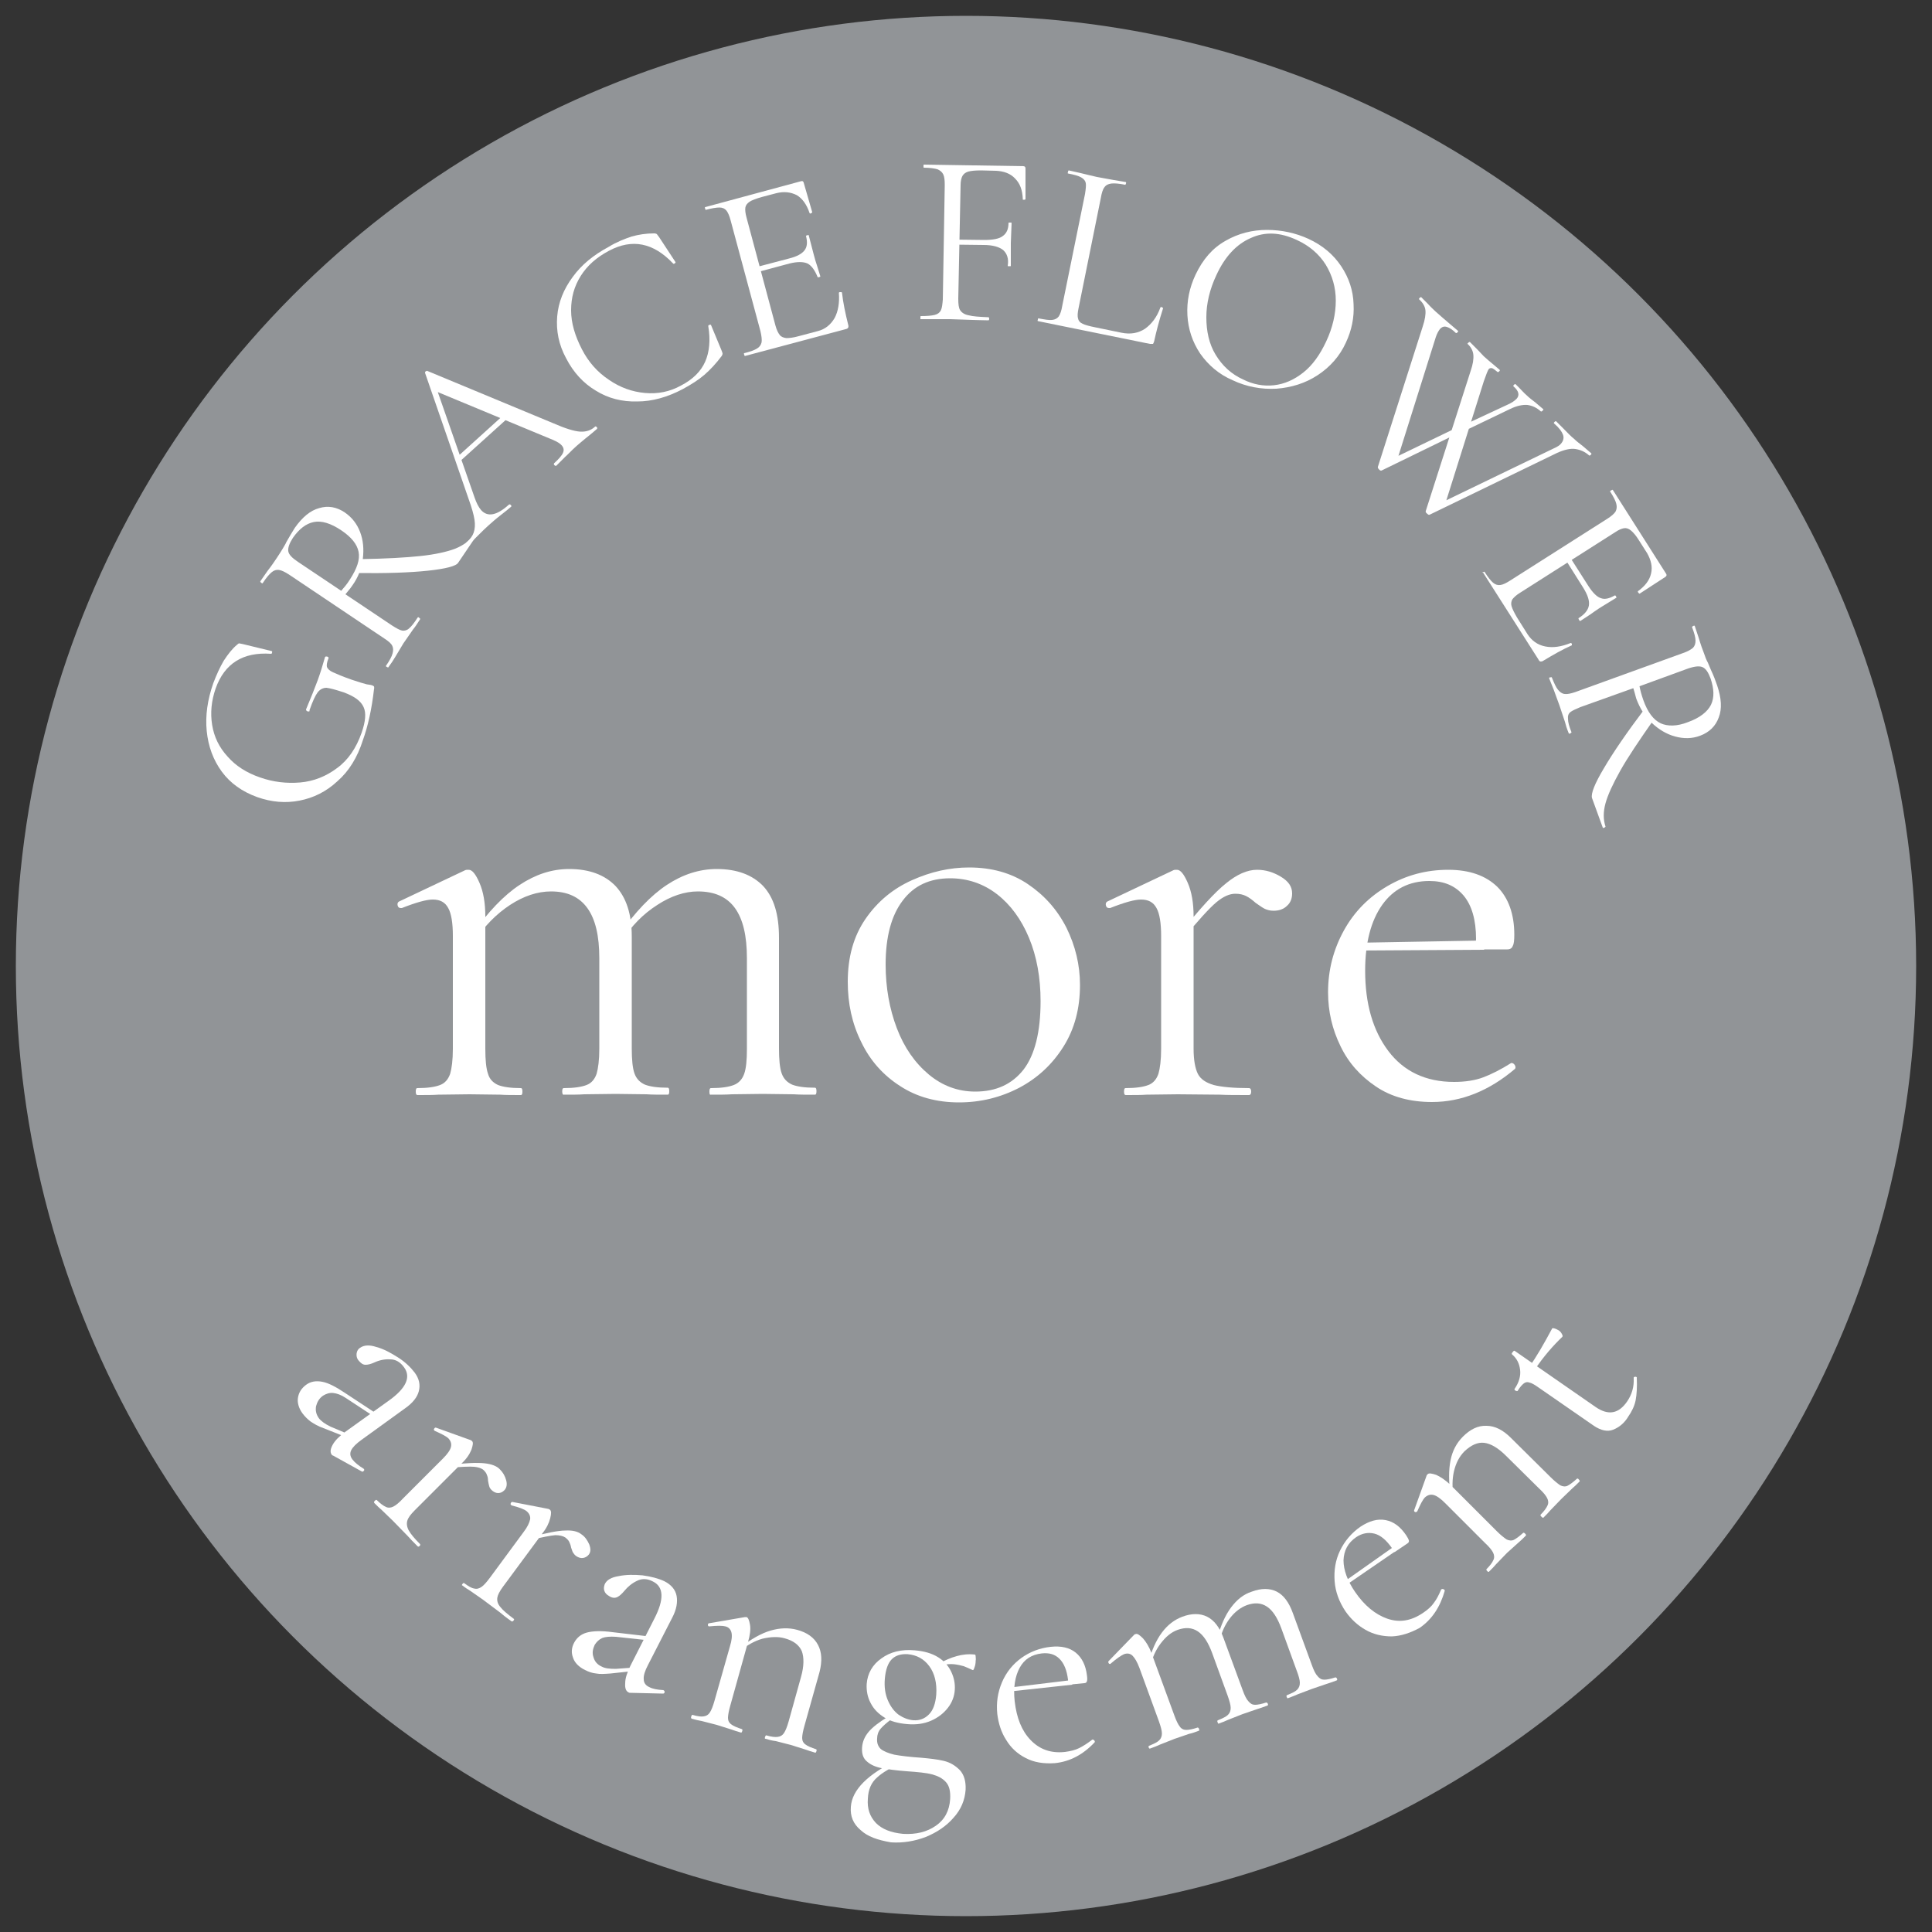 <?xml version="1.0" encoding="utf-8"?>
<!-- Generator: Adobe Illustrator 27.1.1, SVG Export Plug-In . SVG Version: 6.00 Build 0)  -->
<svg version="1.1" id="レイヤー_1" xmlns="http://www.w3.org/2000/svg" xmlns:xlink="http://www.w3.org/1999/xlink" x="0px"
	 y="0px" width="50px" height="50px" viewBox="0 0 50 50" style="enable-background:new 0 0 50 50;" xml:space="preserve">
<rect x="0" y="0" width="50" height="50" fill="#333333" stroke="none"/>
<style type="text/css">
	.st0{fill:#919497;}
	.st1{fill:#FFFFFF;}
</style>
<g>
	<circle class="st0" cx="25" cy="25" r="24.59"/>
	<g>
		<path class="st1" d="M7.71,36.18c0.02-0.14,0.09-0.25,0.21-0.34c0.12-0.09,0.26-0.11,0.42-0.08c0.16,0.03,0.35,0.13,0.59,0.29
			l0.79,0.52l-0.07,0.07l-0.7-0.46c-0.12-0.08-0.23-0.12-0.33-0.13c-0.09-0.01-0.18,0.02-0.26,0.07c-0.1,0.07-0.15,0.16-0.18,0.27
			c-0.02,0.11,0,0.21,0.07,0.31c0.06,0.08,0.16,0.15,0.3,0.22l0.5,0.21l-0.07,0.07l-0.61-0.24c-0.14-0.05-0.24-0.11-0.33-0.17
			c-0.08-0.06-0.15-0.13-0.21-0.21C7.74,36.46,7.69,36.31,7.71,36.18z M8.58,37.64c-0.04-0.06-0.03-0.14,0.03-0.25
			c0.06-0.11,0.17-0.22,0.32-0.33l1.13-0.81c0.45-0.32,0.58-0.61,0.4-0.86c-0.1-0.14-0.22-0.21-0.36-0.21
			c-0.14-0.01-0.28,0.02-0.41,0.08c-0.09,0.04-0.16,0.06-0.23,0.06c-0.07,0-0.12-0.04-0.18-0.11c-0.05-0.06-0.06-0.13-0.05-0.19
			c0.01-0.06,0.04-0.11,0.09-0.14c0.1-0.07,0.24-0.08,0.42-0.02c0.19,0.05,0.37,0.15,0.56,0.27s0.33,0.26,0.43,0.39
			c0.12,0.16,0.15,0.32,0.11,0.48s-0.16,0.31-0.36,0.45l-1.12,0.81c-0.14,0.1-0.23,0.19-0.27,0.27c-0.04,0.08-0.03,0.16,0.03,0.24
			c0.06,0.08,0.16,0.16,0.29,0.24l0.01,0.01c0.01,0.02,0.01,0.03-0.01,0.05c-0.02,0.02-0.03,0.02-0.05,0.01l-0.74-0.41
			C8.61,37.67,8.59,37.66,8.58,37.64z"/>
		<path class="st1" d="M9.7,38.84c0.02-0.02,0.04-0.03,0.05-0.02c0.09,0.09,0.17,0.15,0.24,0.18c0.06,0.03,0.13,0.02,0.19-0.01
			c0.06-0.03,0.15-0.1,0.25-0.21l1.03-1.03c0.12-0.12,0.19-0.22,0.21-0.3c0.02-0.08,0-0.15-0.06-0.22c-0.06-0.06-0.18-0.12-0.36-0.2
			l-0.01-0.01c-0.01-0.01-0.02-0.03,0-0.05c0.01-0.02,0.03-0.03,0.05-0.02l0.89,0.32c0.01,0,0.02,0.01,0.04,0.03
			c0.03,0.03,0.02,0.1-0.02,0.22c-0.05,0.12-0.13,0.24-0.26,0.36l-1.21,1.21c-0.1,0.1-0.17,0.19-0.19,0.27
			c-0.02,0.07-0.01,0.16,0.04,0.25c0.05,0.09,0.15,0.21,0.29,0.35c0.01,0.01,0.01,0.03-0.01,0.05c-0.02,0.02-0.04,0.02-0.05,0.01
			c-0.11-0.11-0.2-0.2-0.26-0.27l-0.38-0.39l-0.29-0.28c-0.05-0.04-0.11-0.1-0.19-0.18C9.67,38.88,9.68,38.86,9.7,38.84z
			 M12.54,37.87c0.18,0.02,0.32,0.07,0.4,0.16c0.08,0.08,0.13,0.17,0.16,0.28c0.03,0.11,0.01,0.2-0.05,0.26
			c-0.05,0.05-0.1,0.07-0.16,0.07s-0.12-0.03-0.17-0.08c-0.03-0.03-0.05-0.06-0.06-0.1c-0.01-0.04-0.02-0.08-0.03-0.14
			c0-0.06-0.01-0.11-0.03-0.15c-0.01-0.04-0.04-0.08-0.08-0.12c-0.05-0.05-0.14-0.08-0.25-0.09c-0.11-0.01-0.34,0-0.67,0.03
			l0.04-0.08C12.06,37.86,12.36,37.85,12.54,37.87z"/>
		<path class="st1" d="M11.97,40.99c0.02-0.02,0.03-0.03,0.04-0.02c0.11,0.08,0.19,0.13,0.26,0.14c0.07,0.02,0.13,0,0.19-0.04
			s0.13-0.12,0.22-0.24l0.87-1.18c0.1-0.13,0.15-0.24,0.17-0.33c0.01-0.08-0.02-0.15-0.09-0.21c-0.06-0.05-0.19-0.1-0.39-0.15
			l-0.01-0.01c-0.02-0.01-0.02-0.03-0.01-0.05c0.01-0.02,0.02-0.03,0.04-0.03l0.93,0.18c0.01,0,0.02,0.01,0.04,0.02
			c0.04,0.03,0.04,0.1,0.01,0.22c-0.03,0.12-0.09,0.25-0.2,0.39l-1.02,1.38c-0.09,0.12-0.14,0.22-0.15,0.29
			c-0.01,0.08,0.01,0.16,0.08,0.24c0.06,0.08,0.18,0.18,0.34,0.3c0.02,0.01,0.02,0.03,0,0.05c-0.02,0.02-0.03,0.03-0.05,0.02
			c-0.13-0.09-0.23-0.17-0.3-0.23l-0.44-0.33l-0.33-0.23c-0.05-0.03-0.13-0.08-0.22-0.15C11.95,41.03,11.95,41.02,11.97,40.99z
			 M14.63,39.61c0.18-0.01,0.32,0.02,0.42,0.1c0.09,0.06,0.15,0.15,0.2,0.26c0.04,0.11,0.04,0.19-0.01,0.26
			c-0.04,0.05-0.09,0.08-0.15,0.09c-0.06,0.01-0.12-0.01-0.18-0.05c-0.04-0.03-0.06-0.06-0.08-0.09c-0.02-0.03-0.03-0.08-0.05-0.13
			c-0.01-0.06-0.03-0.11-0.05-0.15c-0.02-0.04-0.05-0.07-0.1-0.11c-0.06-0.04-0.15-0.06-0.26-0.06c-0.12,0.01-0.33,0.05-0.66,0.13
			l0.02-0.08C14.15,39.67,14.45,39.61,14.63,39.61z"/>
		<path class="st1" d="M14.83,42.9c-0.05-0.13-0.04-0.26,0.03-0.39c0.07-0.13,0.18-0.22,0.33-0.26c0.15-0.04,0.37-0.05,0.66-0.01
			l0.94,0.11l-0.02,0.1l-0.83-0.09c-0.15-0.01-0.27,0-0.35,0.03c-0.09,0.04-0.15,0.1-0.2,0.18c-0.05,0.11-0.07,0.21-0.03,0.32
			c0.03,0.11,0.1,0.19,0.21,0.24c0.09,0.05,0.21,0.06,0.37,0.06l0.54-0.04l-0.03,0.09l-0.65,0.07c-0.15,0.01-0.27,0.02-0.37,0
			c-0.1-0.01-0.19-0.04-0.29-0.09C14.98,43.14,14.87,43.03,14.83,42.9z M16.27,43.8c-0.07-0.03-0.1-0.11-0.09-0.24
			c0-0.13,0.05-0.27,0.13-0.44l0.63-1.24c0.25-0.49,0.24-0.81-0.04-0.95c-0.15-0.08-0.29-0.08-0.41-0.02
			c-0.13,0.06-0.24,0.15-0.33,0.26c-0.06,0.07-0.12,0.13-0.18,0.16c-0.06,0.03-0.13,0.03-0.21-0.02c-0.07-0.04-0.11-0.08-0.13-0.14
			c-0.02-0.06-0.01-0.11,0.01-0.17c0.05-0.11,0.17-0.18,0.36-0.21c0.19-0.04,0.4-0.04,0.62-0.02c0.22,0.03,0.41,0.08,0.56,0.15
			c0.18,0.09,0.29,0.22,0.32,0.38c0.03,0.16,0,0.35-0.11,0.56l-0.63,1.23c-0.08,0.15-0.12,0.28-0.11,0.37c0,0.09,0.05,0.16,0.14,0.2
			c0.09,0.05,0.21,0.07,0.37,0.08l0.01,0.01c0.02,0.01,0.02,0.02,0.02,0.05c-0.01,0.02-0.02,0.03-0.04,0.03l-0.84-0.02
			C16.3,43.81,16.28,43.81,16.27,43.8z"/>
		<path class="st1" d="M17.89,44.42c0.01-0.03,0.02-0.04,0.03-0.04c0.13,0.04,0.23,0.05,0.29,0.04c0.07-0.01,0.12-0.04,0.16-0.1
			c0.04-0.06,0.08-0.16,0.12-0.3l0.4-1.41c0.05-0.16,0.06-0.28,0.04-0.36c-0.02-0.08-0.07-0.14-0.16-0.16
			c-0.07-0.02-0.21-0.02-0.41,0l-0.01,0c-0.02,0-0.03-0.02-0.03-0.04c0-0.02,0.01-0.04,0.03-0.04l0.93-0.16c0.01,0,0.03,0,0.04,0
			c0.04,0.01,0.07,0.08,0.09,0.2c0.02,0.12,0,0.27-0.05,0.44l-0.46,1.65c-0.04,0.14-0.06,0.25-0.06,0.32c0,0.07,0.03,0.13,0.09,0.17
			c0.05,0.04,0.15,0.08,0.27,0.12c0.01,0,0.02,0.02,0.01,0.05c-0.01,0.03-0.02,0.04-0.03,0.04c-0.11-0.03-0.19-0.06-0.25-0.08
			l-0.38-0.12l-0.39-0.1c-0.06-0.01-0.15-0.03-0.26-0.06C17.88,44.46,17.88,44.45,17.89,44.42z M19.8,44.95
			c0.01-0.03,0.02-0.04,0.03-0.04c0.13,0.04,0.23,0.05,0.3,0.04c0.07-0.01,0.12-0.04,0.16-0.1c0.04-0.06,0.08-0.16,0.12-0.3
			l0.32-1.15c0.08-0.28,0.08-0.51,0.02-0.67c-0.07-0.16-0.22-0.27-0.44-0.33c-0.17-0.05-0.37-0.04-0.58,0.01
			c-0.21,0.06-0.4,0.17-0.58,0.32l0-0.09c0.29-0.22,0.55-0.37,0.79-0.44c0.24-0.07,0.47-0.08,0.69-0.02
			c0.26,0.07,0.44,0.2,0.54,0.39c0.1,0.19,0.11,0.42,0.04,0.7l-0.39,1.39c-0.04,0.14-0.06,0.25-0.06,0.32
			c0,0.07,0.03,0.13,0.09,0.17c0.05,0.04,0.15,0.08,0.27,0.12c0.01,0,0.02,0.02,0.01,0.05c-0.01,0.03-0.02,0.04-0.03,0.04
			c-0.11-0.03-0.19-0.06-0.25-0.08l-0.38-0.12l-0.39-0.1C20,45.05,19.91,45.03,19.81,45C19.79,45,19.79,44.98,19.8,44.95z"/>
		<path class="st1" d="M22.27,47.36C22.08,47.2,22,47,22.02,46.76c0.03-0.44,0.44-0.85,1.22-1.22l0.07,0.1
			c-0.26,0.11-0.47,0.23-0.61,0.36c-0.15,0.13-0.23,0.31-0.24,0.55c-0.02,0.26,0.05,0.46,0.21,0.63c0.16,0.16,0.39,0.25,0.7,0.28
			c0.34,0.02,0.62-0.05,0.85-0.21c0.23-0.16,0.35-0.39,0.37-0.69c0.01-0.2-0.02-0.34-0.11-0.44c-0.09-0.1-0.21-0.16-0.36-0.2
			c-0.15-0.04-0.37-0.06-0.65-0.08c-0.27-0.02-0.49-0.05-0.65-0.08c-0.16-0.03-0.29-0.09-0.38-0.17c-0.1-0.08-0.14-0.2-0.13-0.36
			c0.01-0.16,0.07-0.29,0.17-0.41c0.1-0.12,0.27-0.25,0.5-0.39l0.08,0.07c-0.12,0.09-0.21,0.17-0.27,0.24s-0.09,0.16-0.09,0.25
			c-0.01,0.11,0.02,0.2,0.09,0.27c0.07,0.06,0.19,0.11,0.35,0.15c0.16,0.03,0.4,0.06,0.7,0.08c0.22,0.02,0.41,0.04,0.58,0.08
			c0.17,0.04,0.3,0.12,0.42,0.24c0.11,0.12,0.16,0.29,0.15,0.51c-0.02,0.27-0.12,0.51-0.31,0.72c-0.19,0.22-0.43,0.38-0.72,0.5
			c-0.29,0.11-0.59,0.16-0.9,0.14C22.71,47.62,22.45,47.53,22.27,47.36z M22.89,44.45c-0.16-0.1-0.28-0.22-0.36-0.38
			c-0.08-0.15-0.11-0.32-0.1-0.49c0.02-0.27,0.15-0.5,0.38-0.66c0.23-0.17,0.52-0.24,0.86-0.21c0.25,0.02,0.45,0.08,0.61,0.18
			s0.27,0.23,0.34,0.38c0.07,0.15,0.1,0.3,0.09,0.46c-0.01,0.17-0.07,0.33-0.18,0.47c-0.11,0.14-0.25,0.25-0.43,0.33
			c-0.18,0.08-0.39,0.11-0.62,0.09C23.25,44.6,23.05,44.55,22.89,44.45z M24.04,44.37c0.11-0.11,0.17-0.28,0.19-0.51
			c0.02-0.3-0.04-0.55-0.18-0.74c-0.14-0.19-0.33-0.29-0.56-0.31c-0.17-0.01-0.31,0.03-0.41,0.13c-0.1,0.1-0.16,0.27-0.18,0.5
			c-0.02,0.22,0.01,0.41,0.08,0.57c0.07,0.16,0.16,0.28,0.28,0.37c0.12,0.08,0.25,0.13,0.38,0.14
			C23.8,44.53,23.93,44.48,24.04,44.37z M24.76,42.86c0.14-0.04,0.3-0.06,0.47-0.04c0.01,0,0.02,0.02,0.02,0.05
			c0,0.04,0.01,0.07,0,0.11c0,0.06-0.01,0.12-0.03,0.17c-0.02,0.06-0.03,0.08-0.05,0.07c-0.08-0.04-0.16-0.07-0.23-0.1
			c-0.07-0.02-0.16-0.04-0.25-0.05c-0.1-0.01-0.21,0-0.34,0.03l-0.08,0.2l0.02-0.24C24.45,42.97,24.61,42.9,24.76,42.86z"/>
		<path class="st1" d="M26.55,45.5c-0.22-0.11-0.39-0.27-0.51-0.47c-0.13-0.2-0.2-0.43-0.23-0.67c-0.03-0.29,0.01-0.56,0.12-0.82
			c0.11-0.26,0.28-0.47,0.5-0.63s0.48-0.26,0.76-0.29c0.27-0.03,0.49,0.02,0.65,0.15c0.16,0.13,0.26,0.33,0.29,0.59
			c0.01,0.07,0.01,0.12,0,0.15c-0.01,0.03-0.03,0.05-0.07,0.05l-0.41,0.04l-0.01-0.13c-0.03-0.24-0.1-0.42-0.22-0.54
			c-0.12-0.12-0.27-0.16-0.46-0.14c-0.26,0.03-0.45,0.15-0.57,0.37s-0.17,0.51-0.13,0.87c0.05,0.43,0.18,0.76,0.41,1
			c0.23,0.24,0.52,0.35,0.89,0.31c0.15-0.02,0.27-0.05,0.37-0.1c0.1-0.05,0.21-0.12,0.34-0.22l0.01,0c0.01,0,0.03,0.01,0.04,0.02
			c0.01,0.02,0.02,0.03,0.01,0.05c-0.3,0.32-0.64,0.5-1.03,0.54C27.01,45.65,26.76,45.61,26.55,45.5z M26.08,43.68l1.66-0.2
			l0.01,0.12l-1.66,0.18L26.08,43.68z"/>
		<path class="st1" d="M29.73,45.23c-0.01-0.03-0.01-0.04,0.01-0.05c0.12-0.05,0.21-0.09,0.26-0.14c0.05-0.05,0.07-0.11,0.07-0.18
			s-0.03-0.18-0.08-0.32l-0.5-1.37c-0.06-0.16-0.12-0.26-0.18-0.32c-0.06-0.06-0.14-0.07-0.22-0.04c-0.07,0.03-0.19,0.11-0.34,0.24
			l-0.01,0.01c-0.02,0.01-0.04,0-0.05-0.02s-0.01-0.04,0-0.05l0.66-0.68c0.01-0.01,0.02-0.02,0.04-0.02
			c0.04-0.02,0.1,0.02,0.19,0.11c0.08,0.09,0.16,0.22,0.22,0.38l0.59,1.61c0.05,0.14,0.1,0.24,0.14,0.29
			c0.04,0.06,0.1,0.09,0.17,0.09c0.07,0,0.17-0.02,0.29-0.06c0.01-0.01,0.03,0.01,0.04,0.03c0.01,0.03,0.01,0.04,0,0.05
			c-0.11,0.04-0.19,0.07-0.25,0.08l-0.38,0.13l-0.38,0.15c-0.06,0.03-0.14,0.06-0.25,0.1C29.75,45.26,29.74,45.25,29.73,45.23z
			 M31.51,44.57c-0.01-0.03-0.01-0.04,0.01-0.05c0.12-0.05,0.21-0.09,0.26-0.14c0.05-0.05,0.07-0.11,0.07-0.18
			c0-0.07-0.03-0.18-0.08-0.32l-0.4-1.1c-0.1-0.27-0.22-0.46-0.37-0.56c-0.15-0.1-0.32-0.11-0.52-0.04
			c-0.17,0.06-0.31,0.18-0.44,0.35c-0.13,0.17-0.22,0.37-0.27,0.6l-0.06-0.07c0.09-0.34,0.21-0.61,0.36-0.81
			c0.15-0.2,0.32-0.33,0.53-0.41c0.24-0.09,0.46-0.09,0.64,0c0.18,0.09,0.32,0.27,0.42,0.54l0.5,1.36c0.05,0.14,0.1,0.24,0.15,0.29
			c0.05,0.06,0.1,0.09,0.17,0.09c0.07,0,0.17-0.02,0.29-0.06c0.01,0,0.03,0.01,0.04,0.03c0.01,0.03,0.01,0.04-0.01,0.05
			c-0.11,0.04-0.19,0.07-0.26,0.09l-0.38,0.13l-0.38,0.15c-0.06,0.03-0.14,0.06-0.25,0.1C31.53,44.61,31.52,44.6,31.51,44.57z
			 M33.3,43.92c-0.01-0.03-0.01-0.04,0.01-0.05c0.12-0.05,0.21-0.09,0.26-0.14c0.05-0.05,0.07-0.11,0.07-0.18
			c0-0.07-0.03-0.18-0.08-0.31l-0.4-1.1c-0.1-0.27-0.22-0.46-0.37-0.56c-0.15-0.1-0.32-0.11-0.52-0.04
			c-0.16,0.06-0.31,0.17-0.44,0.34c-0.13,0.17-0.22,0.37-0.27,0.6l-0.06-0.07c0.09-0.34,0.21-0.61,0.36-0.81
			c0.15-0.2,0.32-0.34,0.54-0.41c0.24-0.09,0.46-0.09,0.64,0c0.18,0.09,0.32,0.28,0.42,0.56l0.49,1.34c0.05,0.14,0.1,0.24,0.15,0.29
			c0.05,0.06,0.1,0.09,0.17,0.09c0.07,0,0.17-0.02,0.29-0.06c0.01,0,0.03,0.01,0.04,0.03c0.01,0.03,0.01,0.04-0.01,0.05
			c-0.11,0.04-0.19,0.07-0.26,0.09l-0.38,0.13l-0.37,0.14c-0.06,0.03-0.15,0.06-0.25,0.1C33.32,43.96,33.31,43.94,33.3,43.92z"/>
		<path class="st1" d="M36.02,42.35c-0.24,0-0.47-0.05-0.68-0.17c-0.21-0.12-0.38-0.28-0.52-0.48c-0.16-0.24-0.26-0.5-0.28-0.78
			s0.02-0.54,0.14-0.79c0.12-0.25,0.3-0.46,0.53-0.62c0.23-0.15,0.44-0.21,0.65-0.17c0.21,0.04,0.38,0.17,0.53,0.39
			c0.04,0.06,0.06,0.1,0.07,0.13c0.01,0.03,0,0.06-0.03,0.08l-0.34,0.23l-0.07-0.11c-0.14-0.2-0.29-0.33-0.45-0.37
			c-0.16-0.04-0.32-0.01-0.47,0.09c-0.22,0.15-0.32,0.35-0.33,0.6c0,0.25,0.1,0.53,0.3,0.82c0.24,0.35,0.52,0.58,0.83,0.69
			c0.32,0.11,0.62,0.06,0.93-0.15c0.12-0.08,0.22-0.17,0.28-0.26c0.07-0.09,0.13-0.21,0.19-0.35l0.01,0c0.01-0.01,0.03-0.01,0.05,0
			c0.02,0.01,0.03,0.02,0.03,0.04c-0.12,0.42-0.33,0.74-0.65,0.96C36.5,42.26,36.26,42.34,36.02,42.35z M34.75,40.96L36.11,40
			l0.07,0.1l-1.37,0.94L34.75,40.96z"/>
		<path class="st1" d="M38.49,40.66c-0.02-0.02-0.03-0.04-0.02-0.05c0.09-0.09,0.15-0.17,0.18-0.24c0.03-0.06,0.02-0.13-0.01-0.19
			c-0.03-0.06-0.1-0.15-0.21-0.25L37.4,38.9c-0.12-0.12-0.22-0.19-0.3-0.21c-0.08-0.02-0.15,0-0.22,0.06
			c-0.06,0.06-0.12,0.18-0.2,0.36l-0.01,0.01c-0.01,0.01-0.03,0.02-0.05,0.01c-0.02-0.01-0.03-0.03-0.02-0.05l0.32-0.89
			c0-0.01,0.01-0.02,0.03-0.04c0.03-0.03,0.1-0.02,0.22,0.02c0.11,0.05,0.23,0.13,0.36,0.25l1.21,1.21c0.1,0.1,0.19,0.17,0.25,0.21
			c0.06,0.03,0.13,0.04,0.19,0.01c0.06-0.03,0.14-0.09,0.24-0.18c0.01-0.01,0.03,0,0.05,0.02c0.02,0.02,0.03,0.04,0.02,0.05
			c-0.08,0.08-0.14,0.14-0.19,0.18L39,40.19l-0.28,0.29c-0.04,0.05-0.1,0.11-0.18,0.19C38.52,40.69,38.51,40.68,38.49,40.66z
			 M39.89,39.25c-0.02-0.02-0.03-0.04-0.02-0.05c0.09-0.09,0.15-0.17,0.18-0.24c0.03-0.06,0.02-0.13-0.01-0.19
			c-0.03-0.06-0.1-0.15-0.21-0.25l-0.85-0.84c-0.21-0.21-0.4-0.32-0.57-0.34c-0.17-0.02-0.34,0.06-0.51,0.22
			c-0.13,0.13-0.22,0.3-0.27,0.51c-0.05,0.21-0.05,0.43-0.01,0.67l-0.08-0.04c-0.05-0.36-0.05-0.66,0-0.91
			c0.05-0.25,0.16-0.45,0.32-0.61c0.19-0.19,0.39-0.29,0.61-0.28c0.22,0,0.43,0.11,0.63,0.31l1.03,1.02c0.1,0.1,0.19,0.17,0.25,0.21
			c0.06,0.03,0.13,0.04,0.19,0.01c0.06-0.03,0.14-0.09,0.24-0.18c0.01-0.01,0.03-0.01,0.05,0.02c0.02,0.02,0.03,0.04,0.02,0.05
			c-0.08,0.08-0.14,0.14-0.19,0.18l-0.29,0.28l-0.28,0.29c-0.04,0.05-0.1,0.11-0.18,0.19C39.92,39.28,39.91,39.27,39.89,39.25z"/>
		<path class="st1" d="M41.75,37c-0.15,0.06-0.32,0.02-0.5-0.1l-1.43-0.99c-0.1-0.07-0.18-0.12-0.24-0.13
			c-0.05-0.02-0.1-0.01-0.14,0.02c-0.04,0.03-0.1,0.09-0.16,0.19c-0.01,0.02-0.03,0.01-0.06,0c-0.03-0.02-0.03-0.03-0.02-0.05
			c0.11-0.16,0.16-0.33,0.14-0.49s-0.08-0.29-0.21-0.4c-0.01-0.01-0.01-0.03,0.02-0.06c0.02-0.03,0.04-0.04,0.05-0.03l2.09,1.45
			c0.33,0.23,0.6,0.18,0.82-0.14c0.13-0.19,0.18-0.39,0.17-0.6l0-0.02c0.01-0.02,0.03-0.02,0.05-0.02c0.02,0,0.04,0.02,0.03,0.03
			c0.01,0.23,0,0.42-0.03,0.58c-0.03,0.15-0.1,0.29-0.19,0.42C42.04,36.83,41.9,36.94,41.75,37z M39.71,35.46l-0.13-0.09
			c0.18-0.25,0.37-0.58,0.59-0.99c0.01-0.01,0.03-0.01,0.06,0c0.04,0.01,0.07,0.03,0.11,0.05c0.03,0.02,0.06,0.05,0.08,0.09
			c0.02,0.04,0.03,0.06,0.01,0.08C40.2,34.82,39.95,35.1,39.71,35.46z"/>
	</g>
	<g>
		<path class="st1" d="M8.73,20.22c-0.29,0.27-0.62,0.43-0.98,0.5c-0.36,0.07-0.72,0.04-1.09-0.09c-0.39-0.14-0.7-0.36-0.92-0.66
			c-0.22-0.3-0.35-0.65-0.39-1.05c-0.04-0.4,0.02-0.81,0.17-1.24c0.08-0.21,0.17-0.41,0.27-0.58c0.11-0.17,0.22-0.31,0.34-0.41
			c0.03-0.03,0.05-0.04,0.06-0.04c0.01,0,0.05,0.01,0.1,0.02l0.74,0.18c0.01,0,0.02,0.02,0.01,0.04c0,0.02-0.01,0.03-0.03,0.03
			c-0.72-0.05-1.2,0.25-1.43,0.9c-0.11,0.32-0.14,0.63-0.09,0.94c0.05,0.31,0.18,0.58,0.4,0.82c0.21,0.24,0.49,0.42,0.84,0.54
			c0.34,0.12,0.69,0.16,1.04,0.13c0.35-0.03,0.67-0.16,0.95-0.37c0.29-0.21,0.5-0.52,0.64-0.92c0.1-0.29,0.12-0.51,0.05-0.66
			c-0.07-0.16-0.24-0.28-0.51-0.38c-0.21-0.07-0.36-0.11-0.45-0.12c-0.09,0-0.17,0.04-0.23,0.12c-0.06,0.08-0.13,0.23-0.21,0.46
			C8.02,18.41,8,18.42,7.96,18.41c-0.01,0-0.02-0.01-0.03-0.02c-0.01-0.01-0.01-0.02-0.01-0.03c0.13-0.31,0.23-0.56,0.3-0.75
			c0.07-0.19,0.13-0.39,0.19-0.6c0-0.01,0.01-0.01,0.02-0.02c0.01,0,0.02,0,0.03,0C8.5,17,8.51,17.02,8.5,17.04
			c-0.04,0.1-0.05,0.17-0.04,0.22c0.02,0.05,0.07,0.1,0.16,0.14c0.09,0.04,0.25,0.11,0.48,0.19c0.18,0.06,0.31,0.1,0.39,0.12
			c0.08,0.01,0.13,0.02,0.15,0.03c0.02,0.01,0.04,0.02,0.04,0.03c0,0.01,0.01,0.03,0,0.06c-0.06,0.53-0.16,0.97-0.29,1.33
			C9.25,19.6,9.03,19.96,8.73,20.22z"/>
		<path class="st1" d="M8.26,13.15c0.23-0.07,0.45-0.03,0.66,0.11c0.19,0.13,0.32,0.3,0.4,0.51c0.08,0.21,0.1,0.44,0.07,0.69
			c-0.03,0.25-0.12,0.48-0.27,0.69c-0.01,0.02-0.07,0.1-0.18,0.23l1.21,0.81c0.11,0.07,0.2,0.12,0.26,0.13
			c0.06,0.01,0.13-0.01,0.18-0.06c0.06-0.05,0.13-0.14,0.22-0.28c0.01-0.01,0.02-0.01,0.04,0.01c0.02,0.01,0.03,0.03,0.02,0.04
			c-0.07,0.11-0.13,0.2-0.18,0.26l-0.25,0.36L10.23,17c-0.04,0.07-0.1,0.16-0.18,0.27c0,0.01-0.02,0-0.04-0.01s-0.03-0.02-0.02-0.03
			c0.09-0.13,0.15-0.24,0.17-0.32c0.02-0.08,0.02-0.14-0.01-0.2c-0.03-0.06-0.1-0.12-0.21-0.19l-2.46-1.65
			c-0.11-0.07-0.19-0.11-0.26-0.12c-0.07-0.01-0.13,0.01-0.19,0.06c-0.06,0.05-0.14,0.14-0.23,0.28c-0.01,0.01-0.02,0.01-0.04-0.01
			c-0.02-0.01-0.03-0.03-0.02-0.04l0.18-0.26c0.11-0.14,0.19-0.26,0.25-0.35c0.05-0.08,0.1-0.15,0.14-0.22
			c0.04-0.07,0.08-0.13,0.1-0.18c0.08-0.14,0.15-0.26,0.22-0.37C7.82,13.39,8.03,13.21,8.26,13.15z M8.12,13.51
			c-0.2,0.04-0.38,0.18-0.54,0.41c-0.09,0.14-0.13,0.25-0.12,0.34s0.1,0.18,0.25,0.28l1.12,0.75c0.07-0.08,0.15-0.17,0.23-0.3
			c0.18-0.28,0.26-0.51,0.22-0.71c-0.04-0.2-0.19-0.38-0.44-0.55C8.56,13.54,8.32,13.47,8.12,13.51z M11.07,14.77
			c-0.47,0.05-1.09,0.07-1.85,0.06l0.11-0.36c0.65-0.01,1.17-0.04,1.55-0.08s0.69-0.11,0.9-0.19c0.22-0.09,0.38-0.21,0.48-0.36
			c0.01-0.01,0.02-0.01,0.04,0c0.02,0.01,0.03,0.03,0.02,0.04l-0.46,0.68C11.81,14.65,11.54,14.72,11.07,14.77z"/>
		<path class="st1" d="M15.44,11.05c0.02,0.02,0.02,0.03,0.01,0.05c-0.06,0.05-0.16,0.14-0.29,0.24c-0.13,0.11-0.23,0.19-0.28,0.24
			c-0.07,0.06-0.15,0.15-0.26,0.25c-0.1,0.1-0.17,0.17-0.22,0.22c-0.01,0.01-0.03,0.01-0.05-0.01c-0.02-0.02-0.02-0.03-0.01-0.05
			c0.12-0.11,0.2-0.2,0.23-0.27c0.03-0.07,0.02-0.13-0.03-0.19c-0.04-0.05-0.12-0.1-0.24-0.15l-3.06-1.27l-0.01-0.25l1.05,3.01
			c0.05,0.15,0.11,0.26,0.17,0.33c0.17,0.19,0.41,0.14,0.72-0.14c0.02-0.01,0.03-0.01,0.05,0.01c0.02,0.02,0.02,0.04,0,0.05
			c-0.06,0.05-0.14,0.12-0.26,0.21c-0.13,0.1-0.23,0.19-0.32,0.27c-0.08,0.07-0.17,0.16-0.28,0.27c-0.09,0.09-0.17,0.17-0.23,0.22
			c-0.02,0.01-0.03,0.01-0.05-0.01c-0.02-0.02-0.02-0.04,0-0.05c0.09-0.08,0.15-0.16,0.18-0.25c0.03-0.09,0.04-0.2,0.02-0.33
			c-0.02-0.13-0.07-0.31-0.15-0.53L11,9.65c0-0.02,0-0.03,0.02-0.04c0.02-0.01,0.03-0.02,0.04-0.01l3.25,1.35
			c0.32,0.14,0.55,0.21,0.7,0.22c0.15,0.01,0.28-0.03,0.38-0.12C15.41,11.03,15.42,11.03,15.44,11.05z M11.84,11.82l1.26-1.14
			l0.12,0.07l-1.34,1.21L11.84,11.82z"/>
		<path class="st1" d="M16.35,6.12c0.18-0.05,0.37-0.08,0.58-0.08c0.03,0,0.06,0.01,0.07,0.02c0.01,0.01,0.03,0.04,0.06,0.08
			l0.42,0.64c0.01,0.01,0,0.02-0.02,0.04c-0.02,0.01-0.03,0.01-0.04,0c-0.51-0.54-1.06-0.65-1.66-0.33
			c-0.32,0.17-0.56,0.38-0.73,0.65c-0.17,0.27-0.25,0.56-0.25,0.89c0,0.33,0.1,0.66,0.28,1.01c0.17,0.33,0.4,0.59,0.7,0.79
			c0.29,0.2,0.6,0.31,0.93,0.34c0.33,0.03,0.64-0.03,0.93-0.19c0.31-0.16,0.52-0.37,0.63-0.62c0.11-0.25,0.14-0.56,0.08-0.92
			c0-0.01,0-0.02,0.02-0.03c0.03-0.01,0.04-0.01,0.05,0l0.27,0.65c0.02,0.05,0.03,0.08,0.03,0.09c0,0.02-0.01,0.04-0.02,0.06
			c-0.15,0.2-0.3,0.36-0.45,0.49c-0.15,0.13-0.34,0.25-0.56,0.37c-0.4,0.21-0.79,0.32-1.18,0.32c-0.39,0.01-0.75-0.08-1.07-0.28
			c-0.32-0.19-0.58-0.47-0.77-0.84c-0.19-0.35-0.26-0.71-0.23-1.08c0.03-0.37,0.17-0.71,0.4-1.02c0.23-0.32,0.54-0.57,0.93-0.78
			C15.96,6.26,16.17,6.18,16.35,6.12z"/>
		<path class="st1" d="M19.26,9.18c-0.01-0.02-0.01-0.04,0-0.04c0.16-0.04,0.27-0.08,0.33-0.12c0.07-0.04,0.1-0.09,0.12-0.16
			c0.01-0.07,0-0.16-0.03-0.29l-0.77-2.86c-0.03-0.12-0.07-0.21-0.11-0.26c-0.04-0.05-0.1-0.08-0.18-0.08
			c-0.08,0-0.2,0.02-0.35,0.06c-0.01,0-0.02-0.01-0.02-0.03c-0.01-0.02-0.01-0.04,0-0.04l2.48-0.67c0.04-0.01,0.06,0,0.07,0.04
			l0.22,0.76c0,0.01-0.01,0.02-0.03,0.03c-0.02,0.01-0.03,0.01-0.04-0.01c-0.07-0.21-0.18-0.37-0.33-0.46
			C20.46,4.97,20.29,4.95,20.09,5l-0.38,0.1c-0.14,0.04-0.25,0.08-0.31,0.12c-0.06,0.04-0.1,0.09-0.11,0.15
			c-0.01,0.06,0,0.15,0.03,0.26l0.75,2.8c0.03,0.11,0.07,0.19,0.11,0.24c0.04,0.05,0.1,0.07,0.17,0.08c0.07,0,0.18-0.01,0.32-0.05
			l0.49-0.13c0.2-0.05,0.34-0.17,0.44-0.34c0.09-0.17,0.13-0.39,0.11-0.65c0-0.01,0-0.01,0.02-0.02c0.01,0,0.02,0,0.04,0
			c0.01,0,0.02,0.01,0.02,0.01c0.03,0.27,0.09,0.55,0.16,0.83c0.01,0.03,0.01,0.06,0,0.08c-0.01,0.02-0.03,0.03-0.07,0.04
			l-2.59,0.69C19.27,9.22,19.27,9.21,19.26,9.18z M20.9,6.82c-0.11-0.05-0.27-0.05-0.47,0L19.5,7.07l-0.03-0.13l0.95-0.25
			c0.2-0.05,0.33-0.12,0.4-0.21c0.07-0.09,0.08-0.21,0.04-0.37c0-0.01,0.01-0.02,0.03-0.02c0.02-0.01,0.04-0.01,0.04,0l0.13,0.5
			c0.03,0.12,0.06,0.21,0.08,0.27l0.09,0.29c0,0.01-0.01,0.02-0.03,0.02c-0.02,0.01-0.04,0.01-0.04,0C21.09,7,21.01,6.88,20.9,6.82z
			"/>
		<path class="st1" d="M23.82,8.22c0-0.02,0-0.04,0.01-0.04c0.16,0,0.28-0.01,0.36-0.03c0.08-0.02,0.13-0.06,0.16-0.12
			c0.03-0.06,0.04-0.16,0.05-0.28l0.05-2.96c0-0.13-0.01-0.22-0.04-0.28c-0.03-0.06-0.08-0.1-0.15-0.13
			c-0.07-0.02-0.19-0.04-0.35-0.04c-0.01,0-0.01-0.01-0.01-0.04c0-0.03,0-0.04,0.01-0.04l2.57,0.04c0.04,0,0.06,0.02,0.06,0.06v0.79
			c0,0.01-0.01,0.02-0.04,0.02c-0.02,0-0.04,0-0.03-0.02c-0.01-0.23-0.07-0.4-0.2-0.53c-0.12-0.13-0.29-0.19-0.49-0.2l-0.39-0.01
			c-0.15,0-0.25,0.01-0.33,0.03c-0.07,0.02-0.12,0.06-0.15,0.11c-0.03,0.05-0.05,0.14-0.05,0.24L24.8,7.73
			c0,0.14,0.01,0.24,0.05,0.3c0.04,0.06,0.11,0.11,0.22,0.13c0.11,0.03,0.28,0.04,0.51,0.05c0.01,0,0.02,0.01,0.02,0.04
			c0,0.03-0.01,0.04-0.02,0.04c-0.17,0-0.31-0.01-0.41-0.01l-0.58-0.02l-0.44,0c-0.08,0-0.19,0-0.33,0
			C23.82,8.25,23.82,8.24,23.82,8.22z M25.96,6.47c-0.1-0.08-0.27-0.13-0.5-0.13l-0.83-0.01l0-0.13l0.84,0.01
			c0.23,0,0.39-0.03,0.48-0.1c0.1-0.07,0.15-0.18,0.15-0.34c0-0.01,0.01-0.01,0.04-0.01c0.03,0,0.04,0,0.04,0.01l-0.02,0.52
			c0,0.12,0,0.22,0,0.28l0,0.31c0,0.01-0.01,0.01-0.04,0.01c-0.03,0-0.04,0-0.04-0.01C26.11,6.69,26.06,6.56,25.96,6.47z"/>
		<path class="st1" d="M27.9,8.24c0.01,0.06,0.05,0.11,0.12,0.14c0.06,0.03,0.17,0.06,0.32,0.09l0.68,0.14
			c0.24,0.05,0.44,0.01,0.61-0.1c0.17-0.12,0.31-0.3,0.4-0.55c0-0.01,0.02-0.02,0.04-0.01c0.02,0.01,0.03,0.02,0.03,0.03
			c-0.11,0.34-0.18,0.62-0.23,0.85c-0.01,0.03-0.02,0.06-0.03,0.07C29.82,8.9,29.8,8.9,29.76,8.9l-2.9-0.59
			c-0.01,0-0.01-0.02,0-0.04c0-0.02,0.01-0.04,0.02-0.03c0.16,0.03,0.28,0.05,0.35,0.04c0.08-0.01,0.13-0.04,0.17-0.09
			c0.04-0.06,0.07-0.15,0.09-0.27l0.59-2.9c0.02-0.13,0.03-0.22,0.02-0.28c-0.01-0.06-0.05-0.11-0.12-0.15
			c-0.07-0.04-0.18-0.07-0.34-0.1c-0.01,0-0.01-0.02,0-0.04c0-0.02,0.01-0.04,0.02-0.04l0.31,0.07c0.17,0.04,0.32,0.08,0.42,0.1
			c0.12,0.02,0.26,0.05,0.44,0.08l0.3,0.05c0.01,0,0.02,0.02,0.01,0.04c-0.01,0.02-0.01,0.04-0.03,0.03
			c-0.15-0.03-0.27-0.04-0.35-0.03c-0.08,0.01-0.14,0.04-0.18,0.1c-0.04,0.05-0.07,0.15-0.09,0.27l-0.58,2.87
			C27.89,8.09,27.88,8.18,27.9,8.24z"/>
		<path class="st1" d="M31.06,9.15c-0.2-0.3-0.31-0.63-0.33-0.99c-0.02-0.36,0.05-0.71,0.21-1.05c0.19-0.4,0.44-0.69,0.78-0.88
			c0.33-0.19,0.69-0.28,1.07-0.28c0.38,0,0.74,0.08,1.07,0.23c0.37,0.17,0.65,0.41,0.85,0.71c0.2,0.3,0.31,0.63,0.32,0.98
			c0.02,0.35-0.05,0.68-0.2,1c-0.16,0.35-0.41,0.63-0.73,0.84c-0.32,0.21-0.68,0.32-1.07,0.35c-0.39,0.02-0.77-0.05-1.13-0.22
			C31.55,9.69,31.27,9.45,31.06,9.15z M32.97,9.97c0.27-0.03,0.52-0.14,0.76-0.33c0.24-0.19,0.43-0.46,0.59-0.8
			c0.17-0.36,0.25-0.72,0.25-1.06c0-0.34-0.09-0.65-0.26-0.93c-0.17-0.27-0.42-0.49-0.75-0.64c-0.43-0.2-0.82-0.22-1.19-0.05
			C32,6.32,31.7,6.64,31.48,7.12c-0.17,0.36-0.26,0.73-0.26,1.09c0,0.36,0.07,0.69,0.24,0.97s0.4,0.5,0.71,0.64
			C32.43,9.95,32.7,10,32.97,9.97z"/>
		<path class="st1" d="M35.69,12.15c-0.02-0.02-0.04-0.05-0.03-0.07l1.16-3.63c0.06-0.18,0.08-0.32,0.07-0.42
			c-0.01-0.1-0.07-0.2-0.16-0.28c-0.01-0.01-0.01-0.02,0.01-0.04c0.02-0.02,0.03-0.02,0.04-0.02l0.17,0.17
			c0.08,0.09,0.15,0.15,0.2,0.2c0.11,0.1,0.24,0.21,0.38,0.33l0.2,0.17c0.01,0.01,0.01,0.02-0.01,0.04
			c-0.02,0.02-0.03,0.02-0.04,0.02c-0.09-0.09-0.17-0.14-0.24-0.16c-0.07-0.02-0.12,0-0.17,0.05c-0.04,0.05-0.08,0.12-0.11,0.21
			l-1.01,3.21l-0.38,0.07l2.03-0.98l-0.02,0.17l-2.01,0.98C35.74,12.19,35.72,12.18,35.69,12.15z M41.17,11.77
			c-0.02,0.02-0.03,0.02-0.04,0.02c-0.11-0.1-0.23-0.15-0.36-0.17c-0.13-0.02-0.29,0.02-0.47,0.1l-3.3,1.6
			c-0.02,0.01-0.04,0-0.07-0.03c-0.03-0.02-0.04-0.05-0.03-0.07l1.16-3.62c0.06-0.17,0.08-0.31,0.07-0.42
			c-0.01-0.1-0.06-0.2-0.15-0.28C37.97,8.9,37.98,8.89,38,8.87c0.02-0.02,0.03-0.02,0.04-0.02l0.17,0.17
			c0.08,0.08,0.14,0.15,0.19,0.2c0.09,0.08,0.18,0.16,0.28,0.24l0.13,0.11c0.01,0.01,0.01,0.02-0.01,0.04
			c-0.02,0.02-0.03,0.02-0.04,0.02c-0.06-0.05-0.1-0.08-0.14-0.1c-0.04-0.01-0.07,0-0.09,0.02C38.5,9.59,38.46,9.7,38.4,9.87
			l-1.01,3.21l-0.38,0.07l3.21-1.55c0.09-0.04,0.15-0.08,0.18-0.12c0.06-0.07,0.08-0.15,0.05-0.23c-0.03-0.08-0.1-0.18-0.23-0.29
			c-0.01-0.01-0.01-0.02,0.01-0.04c0.02-0.02,0.03-0.02,0.04-0.02l0.19,0.19c0.1,0.1,0.19,0.2,0.28,0.27
			c0.06,0.06,0.14,0.12,0.23,0.19l0.21,0.18C41.19,11.74,41.19,11.75,41.17,11.77z M39.25,10.32c0.08-0.09,0.06-0.2-0.08-0.32
			c-0.01-0.01-0.01-0.02,0.01-0.04c0.02-0.02,0.03-0.02,0.04-0.02l0.1,0.1c0.06,0.06,0.12,0.13,0.19,0.19
			c0.06,0.06,0.14,0.12,0.23,0.19l0.2,0.17c0.01,0.01,0,0.02-0.02,0.04s-0.03,0.02-0.04,0.02c-0.11-0.1-0.22-0.15-0.35-0.17
			c-0.12-0.01-0.28,0.02-0.46,0.11l-1.29,0.62l0.02-0.17L39,10.48C39.12,10.43,39.2,10.37,39.25,10.32z"/>
		<path class="st1" d="M38.38,14.81c0.02-0.01,0.03-0.02,0.04-0.01c0.09,0.14,0.16,0.23,0.22,0.28c0.06,0.05,0.12,0.07,0.19,0.06
			c0.07-0.01,0.15-0.05,0.26-0.12l2.5-1.59c0.11-0.07,0.18-0.13,0.22-0.19c0.03-0.06,0.04-0.12,0.02-0.2
			c-0.02-0.08-0.07-0.18-0.16-0.32c0-0.01,0-0.02,0.03-0.03c0.02-0.01,0.03-0.02,0.04-0.01l1.38,2.17c0.02,0.03,0.01,0.06-0.02,0.08
			l-0.66,0.43c-0.01,0.01-0.02,0-0.04-0.02c-0.01-0.02-0.02-0.03-0.01-0.04c0.18-0.13,0.3-0.28,0.34-0.46c0.04-0.17,0-0.34-0.1-0.52
			l-0.21-0.33c-0.08-0.13-0.15-0.21-0.21-0.26c-0.06-0.05-0.12-0.07-0.18-0.06c-0.06,0.01-0.14,0.04-0.24,0.11l-2.45,1.56
			c-0.1,0.06-0.16,0.12-0.2,0.17c-0.03,0.05-0.04,0.12-0.02,0.18c0.02,0.07,0.07,0.17,0.14,0.29l0.27,0.43
			c0.11,0.17,0.26,0.28,0.46,0.32c0.2,0.04,0.41,0.01,0.66-0.09c0.01,0,0.02,0,0.02,0.01c0.01,0.01,0.01,0.02,0.01,0.03
			c0,0.01,0,0.02,0,0.02c-0.25,0.11-0.49,0.25-0.74,0.4c-0.03,0.02-0.05,0.02-0.07,0.02c-0.02,0-0.04-0.02-0.06-0.06l-1.44-2.26
			C38.35,14.83,38.36,14.82,38.38,14.81z M41.12,15.67c0.02-0.12-0.03-0.27-0.14-0.45l-0.51-0.81l0.11-0.07l0.53,0.83
			c0.11,0.17,0.22,0.28,0.32,0.31c0.1,0.04,0.22,0.01,0.36-0.07c0.01,0,0.02,0,0.03,0.02c0.01,0.02,0.02,0.04,0.01,0.04l-0.44,0.27
			c-0.1,0.07-0.18,0.12-0.23,0.16l-0.26,0.17c-0.01,0-0.02,0-0.03-0.02C40.85,16.02,40.85,16,40.85,16
			C41.01,15.9,41.1,15.79,41.12,15.67z"/>
		<path class="st1" d="M44.48,18.57c-0.08,0.22-0.24,0.38-0.48,0.47c-0.21,0.08-0.43,0.08-0.65,0.02c-0.22-0.06-0.42-0.18-0.6-0.35
			c-0.18-0.17-0.31-0.38-0.4-0.62c-0.01-0.02-0.03-0.12-0.08-0.28l-1.37,0.49c-0.12,0.05-0.21,0.09-0.26,0.13
			c-0.05,0.04-0.07,0.1-0.06,0.18c0,0.08,0.03,0.19,0.09,0.34c0,0.01-0.01,0.02-0.03,0.03s-0.04,0.01-0.04,0
			c-0.05-0.12-0.08-0.22-0.1-0.3l-0.14-0.42l-0.15-0.41c-0.03-0.07-0.07-0.17-0.12-0.3c0-0.01,0.01-0.02,0.03-0.02s0.04-0.01,0.04,0
			c0.06,0.15,0.11,0.26,0.16,0.32c0.05,0.06,0.1,0.1,0.17,0.11c0.07,0.01,0.16-0.01,0.28-0.05l2.79-1.01
			c0.12-0.04,0.2-0.09,0.25-0.13c0.05-0.05,0.07-0.11,0.07-0.19c0-0.08-0.03-0.19-0.09-0.35c0-0.01,0.01-0.02,0.03-0.03
			s0.04-0.01,0.04,0l0.1,0.3c0.05,0.17,0.1,0.31,0.14,0.41c0.03,0.09,0.06,0.17,0.1,0.24c0.03,0.07,0.06,0.14,0.08,0.19
			c0.07,0.15,0.12,0.28,0.16,0.4C44.55,18.07,44.57,18.34,44.48,18.57z M41.51,19.88c0.24-0.41,0.59-0.92,1.05-1.53l0.22,0.3
			c-0.37,0.53-0.66,0.96-0.85,1.3c-0.19,0.34-0.32,0.62-0.38,0.84c-0.06,0.22-0.06,0.42,0,0.6c0,0.01-0.01,0.02-0.03,0.03
			s-0.04,0.01-0.04,0l-0.28-0.77C41.17,20.54,41.27,20.28,41.51,19.88z M44.28,18.24c0.09-0.19,0.08-0.41-0.01-0.68
			c-0.06-0.16-0.12-0.25-0.2-0.29c-0.08-0.04-0.2-0.03-0.38,0.03l-1.26,0.46c0.02,0.1,0.05,0.22,0.1,0.36
			c0.11,0.31,0.26,0.51,0.45,0.6c0.18,0.08,0.42,0.08,0.7-0.03C43.99,18.58,44.19,18.42,44.28,18.24z"/>
	</g>
	<g>
		<path class="st1" d="M10.76,28.25c0-0.06,0.01-0.09,0.04-0.09c0.27,0,0.46-0.03,0.59-0.08c0.13-0.05,0.21-0.15,0.26-0.29
			c0.04-0.14,0.07-0.35,0.07-0.65v-2.92c0-0.33-0.04-0.58-0.12-0.72c-0.08-0.15-0.21-0.22-0.4-0.22c-0.16,0-0.42,0.07-0.8,0.22
			h-0.03c-0.04,0-0.07-0.02-0.08-0.07c-0.01-0.04,0-0.08,0.04-0.1l1.71-0.81c0.02-0.01,0.05-0.01,0.09-0.01
			c0.09,0,0.18,0.11,0.28,0.34c0.1,0.23,0.15,0.52,0.15,0.87v3.42c0,0.29,0.02,0.51,0.07,0.65c0.04,0.14,0.13,0.23,0.26,0.29
			c0.13,0.05,0.32,0.08,0.59,0.08c0.03,0,0.04,0.03,0.04,0.09c0,0.06-0.01,0.09-0.04,0.09c-0.23,0-0.4,0-0.53-0.01l-0.8-0.01
			l-0.81,0.01c-0.13,0.01-0.3,0.01-0.53,0.01C10.77,28.34,10.76,28.31,10.76,28.25z M14.55,28.25c0-0.06,0.01-0.09,0.04-0.09
			c0.27,0,0.46-0.03,0.59-0.08c0.13-0.05,0.21-0.15,0.26-0.29c0.04-0.14,0.07-0.35,0.07-0.65V24.8c0-0.58-0.1-1.01-0.31-1.3
			c-0.21-0.29-0.52-0.43-0.94-0.43c-0.35,0-0.71,0.12-1.06,0.35c-0.35,0.23-0.66,0.54-0.92,0.94l-0.06-0.18
			c0.41-0.58,0.82-1.01,1.23-1.28c0.41-0.27,0.83-0.41,1.28-0.41c0.52,0,0.92,0.15,1.2,0.44c0.28,0.3,0.42,0.73,0.42,1.31v2.89
			c0,0.29,0.02,0.51,0.07,0.65c0.05,0.14,0.14,0.23,0.27,0.29c0.13,0.05,0.32,0.08,0.59,0.08c0.03,0,0.04,0.03,0.04,0.09
			c0,0.06-0.01,0.09-0.04,0.09c-0.23,0-0.41,0-0.55-0.01l-0.8-0.01l-0.81,0.01c-0.13,0.01-0.31,0.01-0.53,0.01
			C14.57,28.34,14.55,28.31,14.55,28.25z M18.36,28.25c0-0.06,0.01-0.09,0.04-0.09c0.27,0,0.46-0.03,0.59-0.08
			c0.13-0.05,0.22-0.15,0.27-0.29c0.05-0.14,0.07-0.36,0.07-0.64V24.8c0-0.58-0.1-1.01-0.31-1.3c-0.21-0.29-0.53-0.43-0.96-0.43
			c-0.34,0-0.7,0.12-1.05,0.35c-0.36,0.23-0.67,0.54-0.92,0.94l-0.06-0.18c0.41-0.58,0.82-1.01,1.23-1.28
			c0.41-0.27,0.84-0.41,1.29-0.41c0.52,0,0.92,0.15,1.2,0.44c0.28,0.3,0.41,0.74,0.41,1.34v2.86c0,0.29,0.02,0.51,0.07,0.65
			c0.05,0.14,0.14,0.23,0.27,0.29c0.13,0.05,0.32,0.08,0.59,0.08c0.03,0,0.04,0.03,0.04,0.09c0,0.06-0.01,0.09-0.04,0.09
			c-0.23,0-0.41,0-0.55-0.01l-0.8-0.01l-0.8,0.01c-0.14,0.01-0.32,0.01-0.55,0.01C18.37,28.34,18.36,28.31,18.36,28.25z"/>
		<path class="st1" d="M23.3,28.11c-0.44-0.28-0.78-0.66-1.01-1.14c-0.24-0.48-0.35-1-0.35-1.56c0-0.64,0.15-1.18,0.46-1.63
			c0.31-0.45,0.71-0.78,1.2-1c0.49-0.22,0.98-0.33,1.48-0.33c0.58,0,1.09,0.14,1.52,0.43c0.43,0.29,0.76,0.66,1,1.13
			c0.23,0.47,0.35,0.96,0.35,1.48c0,0.61-0.14,1.14-0.43,1.6c-0.29,0.46-0.67,0.81-1.14,1.06c-0.48,0.25-1,0.38-1.56,0.38
			C24.24,28.53,23.73,28.39,23.3,28.11z M26.49,27.68c0.29-0.38,0.44-0.97,0.44-1.77c0-0.61-0.1-1.16-0.3-1.64
			c-0.2-0.48-0.48-0.86-0.83-1.13c-0.35-0.27-0.76-0.41-1.21-0.41c-0.53,0-0.94,0.19-1.23,0.58c-0.29,0.38-0.44,0.93-0.44,1.65
			c0,0.6,0.1,1.15,0.29,1.65s0.47,0.9,0.83,1.2c0.35,0.29,0.75,0.44,1.2,0.44C25.78,28.25,26.19,28.06,26.49,27.68z"/>
		<path class="st1" d="M29.09,28.25c0-0.06,0.01-0.09,0.04-0.09c0.27,0,0.46-0.03,0.59-0.08c0.13-0.05,0.21-0.15,0.26-0.29
			c0.04-0.14,0.07-0.35,0.07-0.65v-2.92c0-0.33-0.04-0.58-0.12-0.72c-0.08-0.15-0.21-0.22-0.4-0.22c-0.16,0-0.42,0.07-0.8,0.22H28.7
			c-0.04,0-0.07-0.02-0.08-0.07c-0.01-0.04,0-0.08,0.04-0.1l1.71-0.81c0.02-0.01,0.05-0.01,0.09-0.01c0.09,0,0.18,0.11,0.28,0.34
			c0.1,0.23,0.15,0.52,0.15,0.87v3.42c0,0.29,0.04,0.51,0.11,0.65c0.07,0.14,0.21,0.23,0.41,0.29c0.2,0.05,0.5,0.08,0.91,0.08
			c0.04,0,0.06,0.03,0.06,0.09c0,0.06-0.02,0.09-0.06,0.09c-0.32,0-0.57,0-0.75-0.01l-1.09-0.01l-0.81,0.01
			c-0.13,0.01-0.3,0.01-0.53,0.01C29.1,28.34,29.09,28.31,29.09,28.25z M31.73,22.86c0.28-0.23,0.55-0.35,0.8-0.35
			c0.22,0,0.42,0.06,0.62,0.18c0.2,0.12,0.29,0.26,0.29,0.43c0,0.13-0.04,0.24-0.13,0.32c-0.09,0.09-0.21,0.13-0.35,0.13
			c-0.09,0-0.16-0.02-0.23-0.05c-0.06-0.03-0.14-0.09-0.23-0.15c-0.09-0.08-0.17-0.14-0.25-0.18s-0.17-0.06-0.28-0.06
			c-0.15,0-0.31,0.07-0.49,0.22c-0.18,0.15-0.48,0.48-0.9,0.99l-0.06-0.16C31.04,23.53,31.44,23.09,31.73,22.86z"/>
		<path class="st1" d="M35.61,28.12c-0.4-0.27-0.71-0.61-0.92-1.05c-0.21-0.43-0.32-0.89-0.32-1.39c0-0.58,0.14-1.11,0.41-1.6
			s0.65-0.87,1.13-1.15s1-0.42,1.57-0.42c0.55,0,0.97,0.15,1.27,0.44c0.29,0.29,0.44,0.71,0.44,1.24c0,0.14-0.01,0.24-0.04,0.29
			c-0.02,0.06-0.07,0.09-0.14,0.09h-0.83l0.02-0.27c0-0.49-0.11-0.87-0.32-1.12c-0.22-0.26-0.51-0.38-0.89-0.38
			c-0.52,0-0.93,0.21-1.22,0.62c-0.29,0.41-0.44,0.98-0.44,1.7c0,0.86,0.2,1.55,0.6,2.08c0.4,0.53,0.97,0.8,1.7,0.8
			c0.29,0,0.55-0.04,0.76-0.12s0.45-0.2,0.72-0.37h0.01c0.03,0,0.06,0.02,0.08,0.05c0.02,0.03,0.03,0.07,0.01,0.1
			c-0.67,0.57-1.39,0.86-2.15,0.86C36.5,28.52,36.01,28.39,35.61,28.12z M35.06,24.4l3.35-0.06v0.24l-3.34,0.02L35.06,24.4z"/>
	</g>
</g>
</svg>
